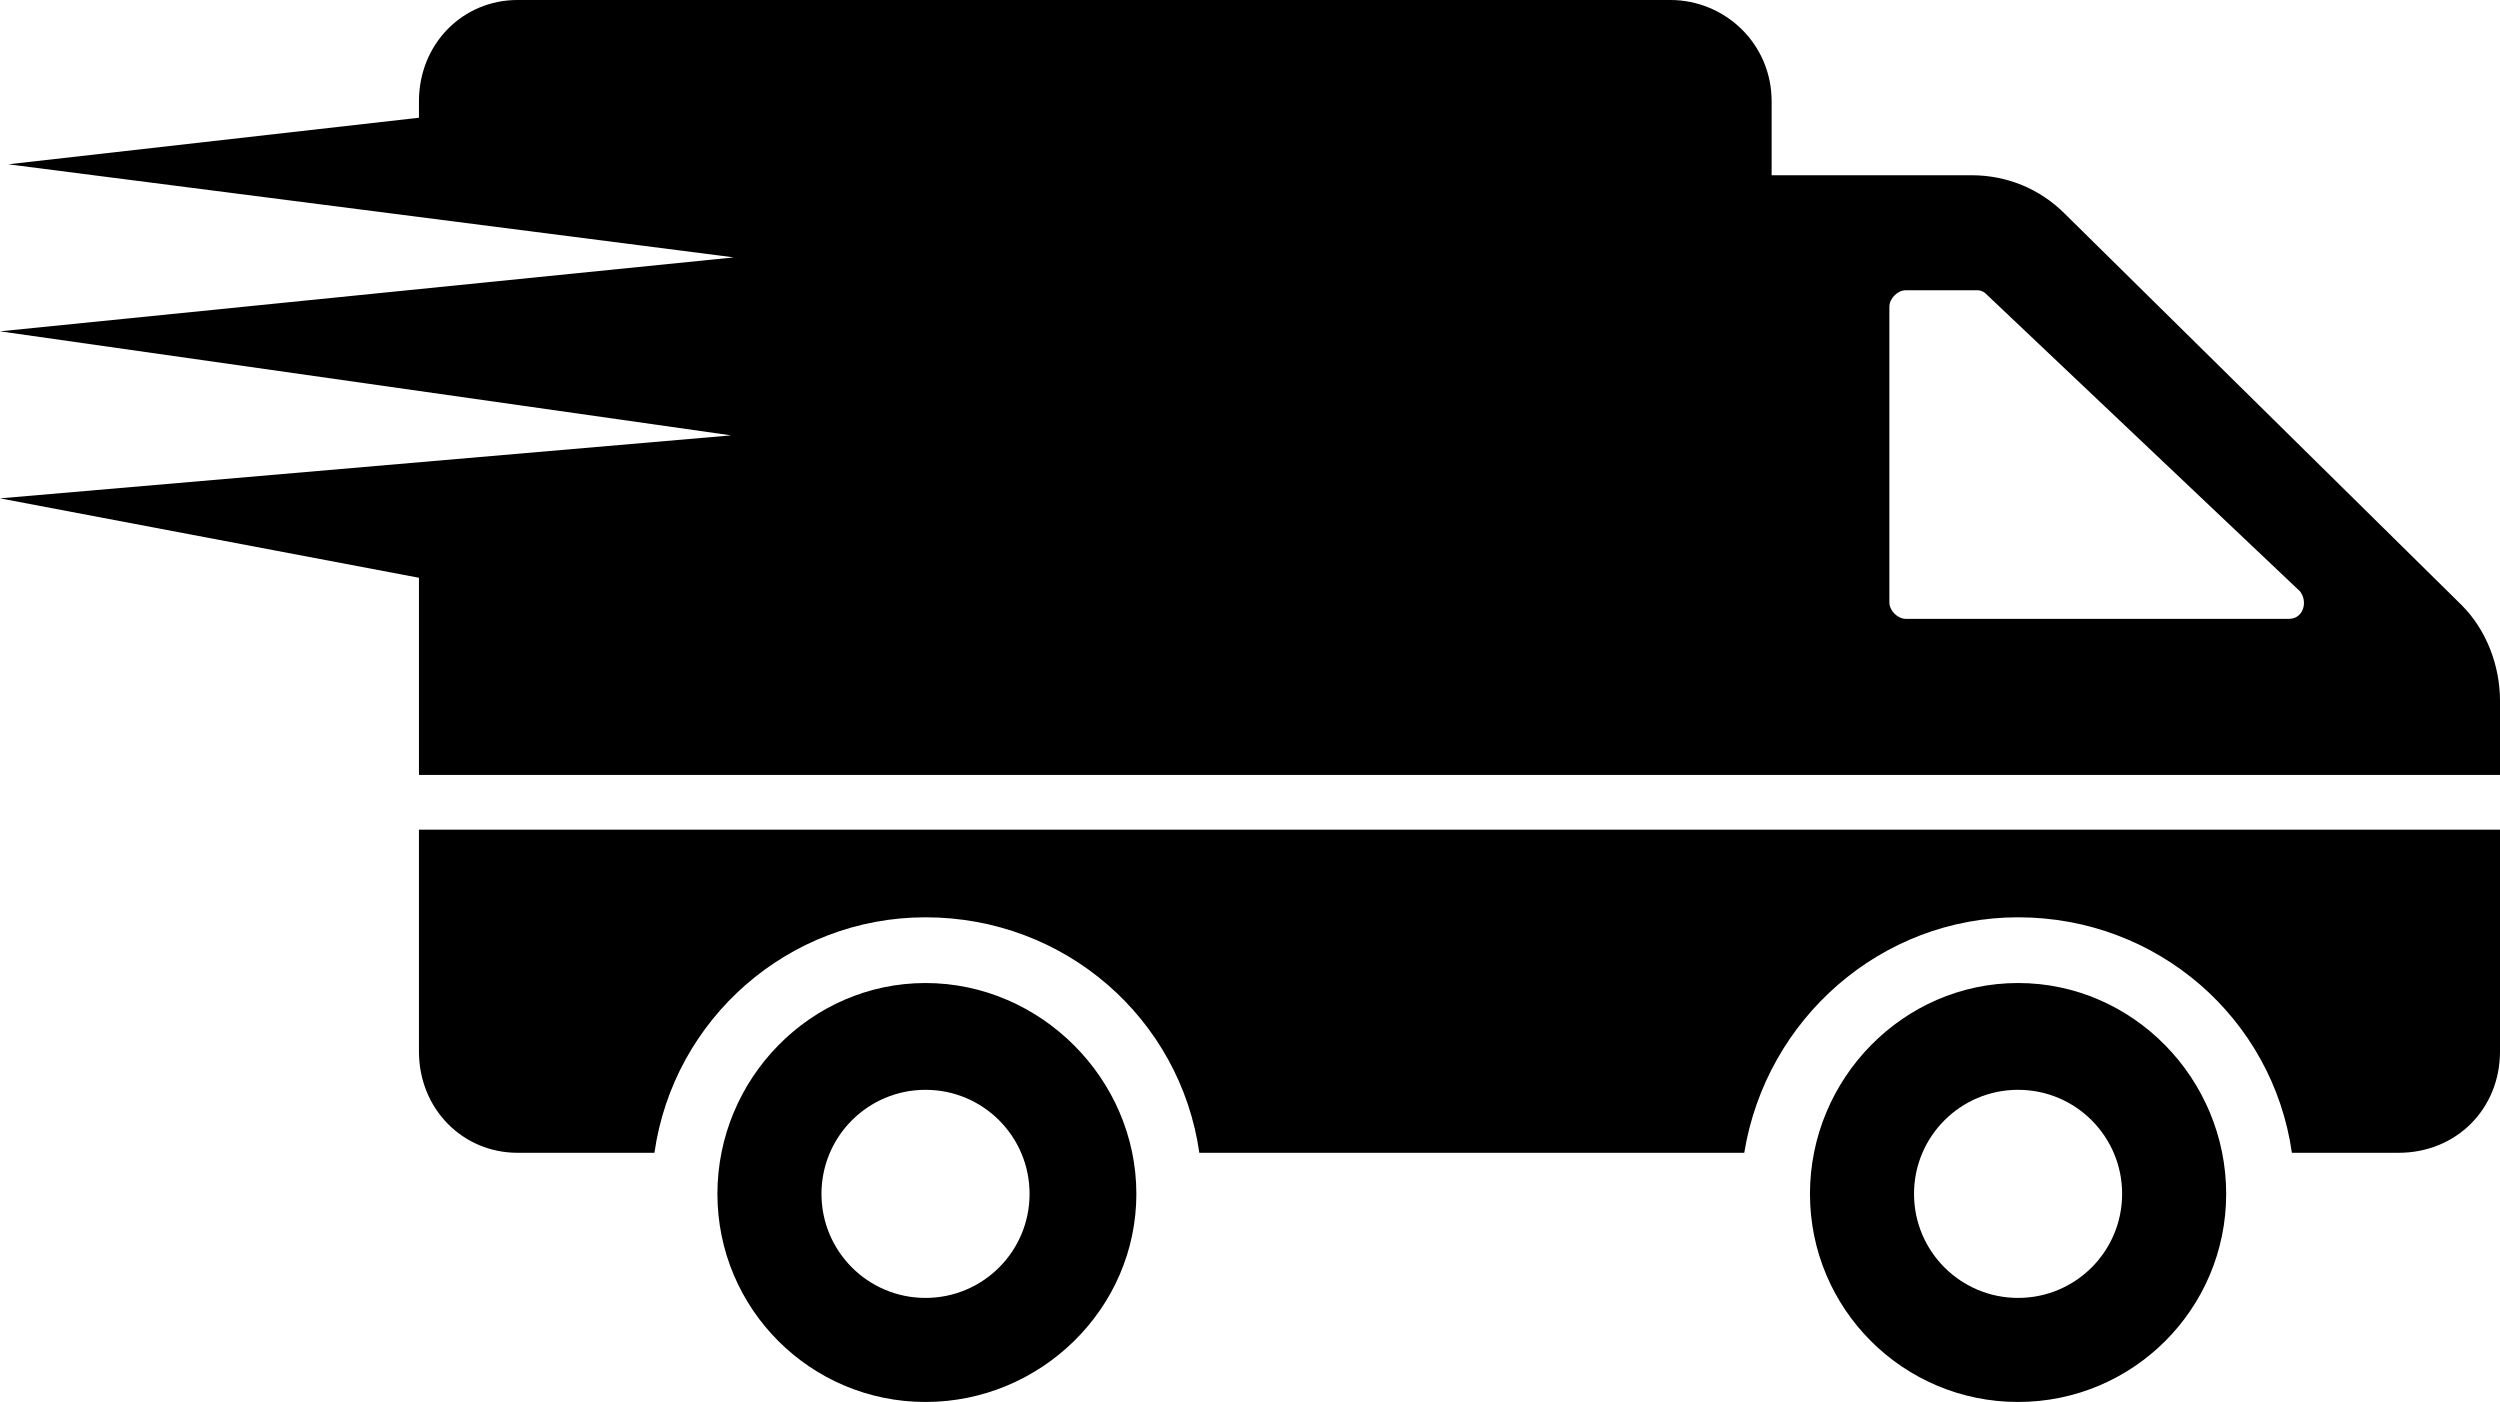<?xml version="1.0" encoding="UTF-8"?>
<!DOCTYPE svg PUBLIC "-//W3C//DTD SVG 1.1//EN" "http://www.w3.org/Graphics/SVG/1.1/DTD/svg11.dtd">
<!-- Creator: CorelDRAW X7 -->
<svg xmlns="http://www.w3.org/2000/svg" xml:space="preserve" width="913px" height="512px" version="1.1" style="shape-rendering:geometricPrecision; text-rendering:geometricPrecision; image-rendering:optimizeQuality; fill-rule:evenodd; clip-rule:evenodd"
viewBox="0 0 913 512"
 xmlns:xlink="http://www.w3.org/1999/xlink">
 <defs>
  <style type="text/css">
   <![CDATA[
    .fil0 {fill:black}
   ]]>
  </style>
 </defs>
 <g id="Layer_x0020_1">
  <path class="fil0" d="M338 359c-42,0 -76,35 -76,77 0,42 34,76 76,76 42,0 77,-34 77,-76 0,-42 -35,-77 -77,-77zm0 115c-21,0 -38,-17 -38,-38 0,-21 17,-38 38,-38 21,0 38,17 38,38 0,21 -17,38 -38,38zm575 -171l0 81c0,21 -16,37 -37,37l-39 0c-7,-49 -49,-86 -100,-86 -50,0 -92,37 -100,86l-199 0c-7,-49 -49,-86 -100,-86 -50,0 -92,37 -99,86l-50 0c-20,0 -36,-16 -36,-37l0 -81 760 0zm-176 56c-42,0 -76,35 -76,77 0,42 34,76 76,76 42,0 76,-34 76,-76 0,-42 -34,-77 -76,-77zm0 115c-21,0 -38,-17 -38,-38 0,-21 17,-38 38,-38 21,0 38,17 38,38 0,21 -17,38 -38,38zm162 -253l-145 -143c-9,-9 -21,-14 -34,-14l-73 0 0 -27c0,-21 -17,-37 -37,-37l-421 0c-20,0 -36,16 -36,37l0 6 -150 17 265 34 -268 27 267 38 -267 23 153 29 0 72 760 0 0 -27c0,-13 -5,-26 -14,-35zm-63 5l-140 0c-3,0 -6,-3 -6,-6l0 -108c0,-3 3,-6 6,-6l26 0c2,0 3,1 4,2l114 108c3,4 1,10 -4,10z"/>
 </g>
</svg>
